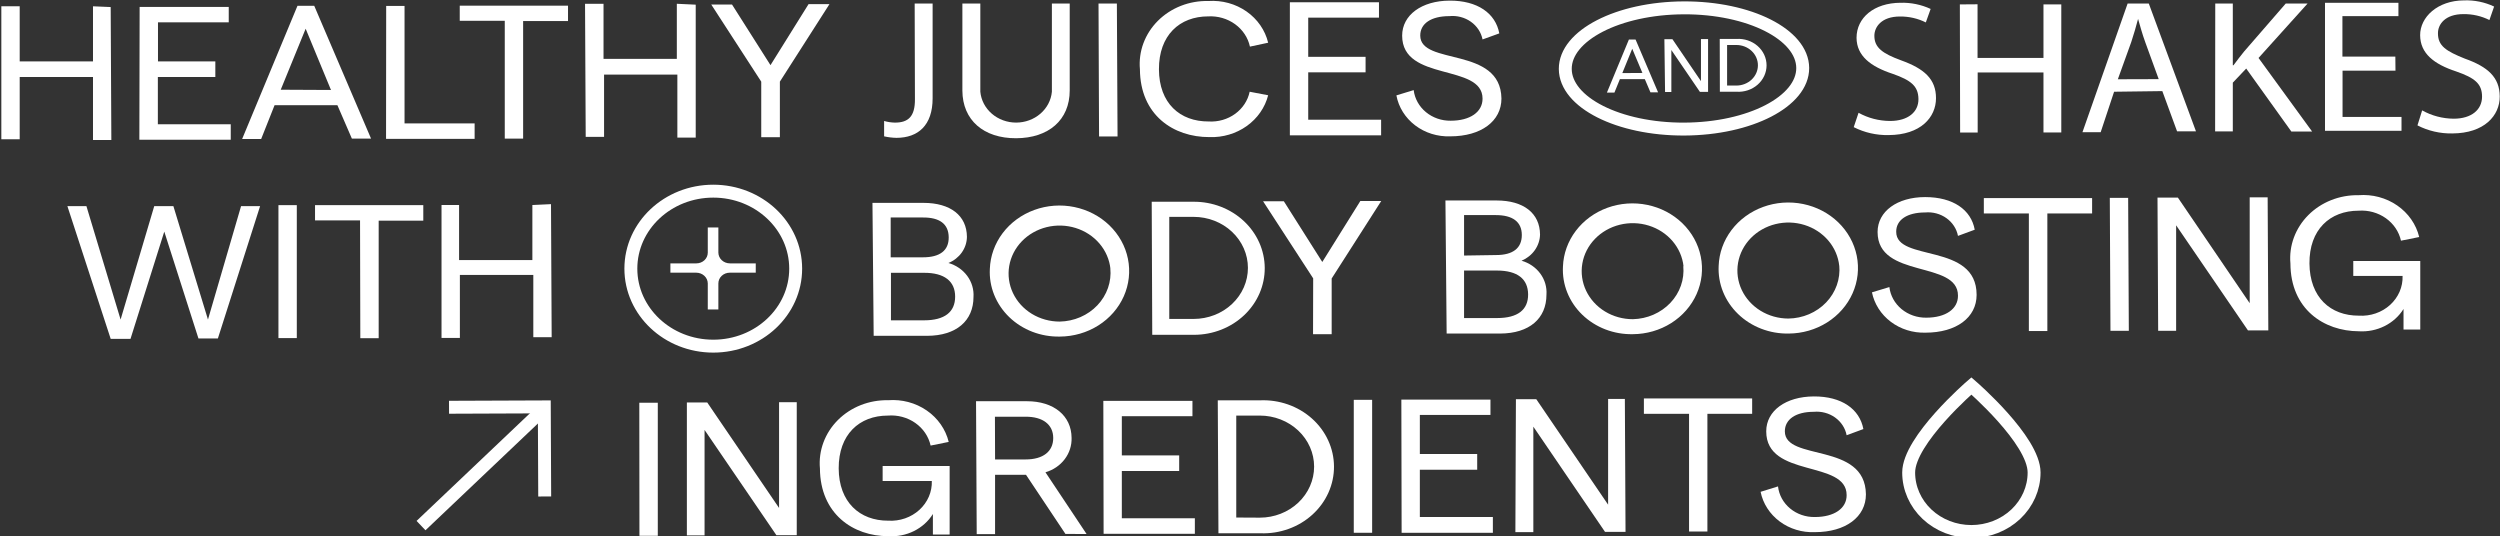 <svg width="387" height="83" viewBox="0 0 387 83" fill="none" xmlns="http://www.w3.org/2000/svg">
<rect x="0" y="0" width="387" height="83" fill="#333333" stroke="none"/>
<g clip-path="url(#clip0_185_138)">
<path d="M111.203 35.209L111.203 39.111C111.208 39.552 111.399 39.974 111.733 40.284C112.067 40.594 112.517 40.769 112.987 40.769L116.99 40.769L116.99 42.212L112.966 42.212C112.498 42.212 112.05 42.387 111.719 42.698C111.389 43.009 111.203 43.43 111.203 43.87L111.203 47.908L109.564 47.908L109.564 43.87C109.559 43.428 109.368 43.007 109.034 42.696C108.701 42.386 108.25 42.212 107.78 42.212L103.777 42.212L103.777 40.769L107.801 40.769C108.269 40.769 108.717 40.594 109.048 40.283C109.378 39.972 109.564 39.55 109.564 39.111L109.564 35.209L111.203 35.209Z" fill="white"/>
<path d="M97.657 41.588C97.657 48.213 103.369 53.584 110.414 53.584C117.459 53.584 123.171 48.213 123.171 41.588C123.171 34.962 117.459 29.591 110.414 29.591C103.369 29.591 97.657 34.962 97.657 41.588Z" stroke="white" stroke-width="2" stroke-miterlimit="10"/>
<path d="M17.134 1.092L17.237 21.672L14.396 21.672L14.396 11.918L3.049 11.918L3.049 21.555L0.207 21.555L0.207 0.975L3.049 0.975L3.049 9.5L14.396 9.5L14.396 0.975L17.134 1.092Z" fill="white"/>
<path d="M21.615 1.073L35.409 1.073L35.409 3.453L24.456 3.453L24.456 9.5L33.334 9.5L33.334 11.918L24.436 11.918L24.436 19.233L35.72 19.233L35.72 21.633L21.573 21.633L21.615 1.073Z" fill="white"/>
<path d="M52.231 16.288L42.503 16.288L40.428 21.516L37.483 21.516L46.05 0.897L48.643 0.897L57.438 21.457L54.471 21.457L52.231 16.288ZM51.235 13.928L47.315 4.447L43.457 13.889L51.235 13.928Z" fill="white"/>
<path d="M59.781 0.917L62.623 0.917L62.623 19.097L73.472 19.097L73.472 21.496L59.761 21.496L59.781 0.917Z" fill="white"/>
<path d="M78.138 3.219L71.168 3.219L71.168 0.878L87.929 0.878L87.929 3.258L80.98 3.258L80.98 21.457L78.138 21.457L78.138 3.219Z" fill="white"/>
<path d="M107.697 0.722L107.697 21.301L104.856 21.301L104.856 11.548L93.509 11.548L93.509 21.184L90.667 21.184L90.564 0.585L93.426 0.585L93.426 9.11L104.773 9.11L104.773 0.585L107.697 0.722Z" fill="white"/>
<path d="M117.84 12.64L110.103 0.702L113.318 0.702L119.272 10.085L125.162 0.644L128.398 0.644L120.724 12.64L120.724 21.242L117.84 21.242L117.84 12.64Z" fill="white"/>
<path d="M138.541 18.98C140.616 18.98 141.653 18.024 141.632 15.352L141.591 0.546L144.37 0.546L144.37 15.215C144.37 19.428 142.109 21.321 138.79 21.34C138.14 21.327 137.493 21.249 136.861 21.106L136.861 18.726C137.406 18.885 137.971 18.971 138.541 18.98Z" fill="white"/>
<path d="M148.976 14.025L148.976 0.546L151.755 0.546L151.755 14.201C151.875 15.504 152.511 16.718 153.536 17.602C154.562 18.487 155.902 18.977 157.294 18.977C158.685 18.977 160.026 18.487 161.051 17.602C162.076 16.718 162.712 15.504 162.832 14.201L162.832 0.546L165.591 0.546L165.591 14.006C165.591 18.59 162.313 21.379 157.294 21.399C152.274 21.418 148.997 18.609 148.976 14.025Z" fill="white"/>
<path d="M170.051 0.546L172.892 0.546L172.996 21.125L170.134 21.125L170.051 0.546Z" fill="white"/>
<path d="M176.46 10.729C176.337 9.362 176.521 7.987 177.002 6.692C177.482 5.398 178.248 4.213 179.248 3.215C180.248 2.218 181.461 1.43 182.807 0.903C184.153 0.375 185.602 0.121 187.059 0.156C189.168 0.014 191.26 0.587 192.958 1.772C194.655 2.956 195.845 4.674 196.311 6.613L193.489 7.217C193.193 5.838 192.377 4.605 191.192 3.746C190.007 2.886 188.533 2.456 187.038 2.536C182.6 2.536 179.384 5.462 179.405 10.729C179.426 15.995 182.662 18.824 187.101 18.804C188.573 18.892 190.028 18.473 191.196 17.626C192.364 16.779 193.164 15.562 193.448 14.201L196.311 14.747C195.824 16.647 194.653 18.329 192.997 19.51C191.341 20.69 189.302 21.296 187.225 21.223C181.645 21.242 176.501 17.809 176.46 10.729Z" fill="white"/>
<path d="M199.671 0.351L213.465 0.351L213.465 2.731L202.513 2.731L202.513 8.797L211.391 8.797L211.391 11.197L202.513 11.197L202.513 18.531L213.797 18.531L213.797 20.95L199.671 20.95L199.671 0.351Z" fill="white"/>
<path d="M216.161 14.766L218.837 13.947C218.997 15.264 219.671 16.479 220.729 17.354C221.787 18.23 223.153 18.705 224.562 18.687C227.57 18.687 229.499 17.341 229.499 15.274C229.499 9.773 217.053 12.718 217.053 5.52C217.053 2.321 220.082 0.117 224.396 0.098C228.711 0.078 231.511 2.048 232.092 5.169L229.499 6.106C229.281 5.006 228.631 4.024 227.677 3.355C226.724 2.686 225.538 2.38 224.355 2.497C221.534 2.497 219.854 3.648 219.854 5.501C219.854 10.202 232.299 7.1 232.424 15.254C232.424 18.746 229.292 21.106 224.5 21.106C222.53 21.176 220.599 20.573 219.066 19.407C217.533 18.241 216.501 16.593 216.161 14.766Z" fill="white"/>
<path d="M254.619 12.25L250.761 12.25L249.911 14.337L248.749 14.337L252.151 6.125L253.188 6.125L256.673 14.298L255.49 14.298L254.619 12.25ZM254.246 11.294L252.669 7.549L251.134 11.314L254.246 11.294Z" fill="white"/>
<path d="M257.647 6.067L258.892 6.067L263.31 12.562L263.31 6.047L264.409 6.047L264.409 14.22L263.144 14.22L258.726 7.744L258.726 14.24L257.751 14.24L257.647 6.067Z" fill="white"/>
<path d="M266.215 6.028L268.807 6.028C269.403 5.989 270.001 6.066 270.564 6.254C271.127 6.441 271.643 6.736 272.08 7.119C272.517 7.503 272.865 7.966 273.103 8.481C273.341 8.997 273.464 9.552 273.464 10.114C273.464 10.676 273.341 11.232 273.103 11.747C272.865 12.262 272.517 12.726 272.08 13.109C271.643 13.492 271.127 13.787 270.564 13.975C270.001 14.162 269.403 14.239 268.807 14.201L266.235 14.201L266.215 6.028ZM268.787 13.245C269.672 13.245 270.522 12.914 271.148 12.325C271.774 11.736 272.126 10.937 272.126 10.104C272.126 9.271 271.774 8.473 271.148 7.884C270.522 7.295 269.672 6.964 268.787 6.964L267.355 6.964L267.355 13.245L268.787 13.245Z" fill="white"/>
<path d="M287.704 17.458C289.181 18.279 290.863 18.716 292.579 18.726C295.379 18.726 296.997 17.322 296.976 15.332C296.955 13.342 295.835 12.426 292.993 11.431C289.55 10.299 287.414 8.641 287.393 5.852C287.393 2.75 290.089 0.449 294.197 0.429C295.812 0.383 297.415 0.711 298.864 1.385L298.117 3.472C296.886 2.855 295.509 2.54 294.114 2.555C291.23 2.555 290.152 4.194 290.152 5.54C290.152 7.393 291.438 8.29 294.3 9.344C297.868 10.631 299.693 12.231 299.693 15.195C299.693 18.16 297.329 20.891 292.35 20.911C290.47 20.949 288.611 20.525 286.957 19.682L287.704 17.458Z" fill="white"/>
<path d="M306.124 0.663L306.124 8.973L316.329 8.973L316.329 0.683L319.088 0.683L319.088 20.501L316.329 20.501L316.329 11.216L306.144 11.216L306.144 20.521L303.427 20.521L303.386 0.683L306.124 0.663Z" fill="white"/>
<path d="M327.261 14.201L325.186 20.462L322.365 20.462L329.356 0.546L332.633 0.546L339.935 20.326L337.01 20.326L334.728 14.103L327.261 14.201ZM334.168 12.25L332.094 6.554C331.617 5.247 331.306 4.077 330.974 2.926C330.662 4.116 330.31 5.325 329.916 6.515L327.841 12.27L334.168 12.25Z" fill="white"/>
<path d="M342.922 0.546L345.639 0.546L345.639 10.104L345.743 10.104C346.303 9.344 346.863 8.622 347.382 7.978L353.833 0.546L357.214 0.546L349.622 8.973L357.919 20.365L354.704 20.365L347.713 10.611L345.639 12.796L345.639 20.345L342.901 20.345L342.922 0.546Z" fill="white"/>
<path d="M370.821 10.943L362.627 10.943L362.627 18.102L371.754 18.102L371.754 20.248L359.91 20.248L359.91 0.429L371.277 0.429L371.277 2.497L362.606 2.497L362.606 8.758L370.8 8.758L370.821 10.943Z" fill="white"/>
<path d="M374.949 17.088C376.424 17.915 378.106 18.359 379.823 18.375C382.603 18.375 384.221 16.971 384.221 14.961C384.221 12.952 383.08 12.055 380.217 11.06C376.774 9.929 374.658 8.271 374.638 5.462C374.617 2.653 377.334 0.078 381.42 0.059C383.037 -0 384.643 0.329 386.088 1.014L385.362 3.102C384.124 2.481 382.74 2.166 381.337 2.185C378.475 2.185 377.376 3.804 377.396 5.169C377.396 7.12 378.682 7.92 381.545 9.071C385.113 10.338 386.938 11.957 386.959 14.922C386.98 17.887 384.573 20.638 379.616 20.657C377.733 20.692 375.873 20.262 374.223 19.409L374.949 17.088Z" fill="white"/>
<path d="M10.433 31.913L13.379 31.913L18.668 49.468L23.875 31.913L26.841 31.913L32.193 49.468L37.316 31.913L40.262 31.913L33.728 52.394L30.72 52.394L25.431 35.853L20.203 52.453L17.133 52.453L10.433 31.913Z" fill="white"/>
<path d="M43.103 31.756L45.945 31.756L45.945 52.336L43.103 52.336L43.103 31.756Z" fill="white"/>
<path d="M55.736 34.117L48.766 34.117L48.766 31.756L65.526 31.756L65.526 34.156L58.619 34.156L58.619 52.355L55.777 52.355L55.736 34.117Z" fill="white"/>
<path d="M85.295 31.601L85.398 52.199L82.557 52.199L82.557 42.563L71.189 42.563L71.189 52.316L68.348 52.316L68.348 31.737L71.065 31.737L71.065 40.261L82.411 40.261L82.411 31.737L85.295 31.601Z" fill="white"/>
<path d="M135.057 31.405L142.96 31.405C147.109 31.405 149.66 33.356 149.681 36.672C149.668 37.533 149.392 38.372 148.884 39.089C148.376 39.805 147.659 40.368 146.819 40.71C147.997 41.049 149.02 41.751 149.724 42.702C150.427 43.654 150.77 44.8 150.697 45.957C150.697 49.663 148.042 51.965 143.541 51.985L135.244 51.985L135.057 31.405ZM142.877 39.832C145.47 39.832 146.881 38.798 146.86 36.731C146.839 34.663 145.449 33.649 142.857 33.668L137.878 33.668L137.878 39.832L142.877 39.832ZM143.043 49.586C146.238 49.586 147.856 48.298 147.856 45.918C147.856 43.538 146.196 42.212 143.023 42.231L137.92 42.231L137.92 49.586L143.043 49.586Z" fill="white"/>
<path d="M153.228 41.627C153.297 39.639 153.987 37.713 155.21 36.091C156.434 34.468 158.138 33.22 160.111 32.501C162.083 31.782 164.237 31.624 166.304 32.048C168.371 32.471 170.26 33.456 171.736 34.882C173.212 36.307 174.209 38.108 174.605 40.063C175 42.017 174.776 44.037 173.96 45.873C173.143 47.708 171.771 49.277 170.014 50.385C168.257 51.492 166.192 52.089 164.077 52.102C162.618 52.133 161.168 51.881 159.818 51.362C158.468 50.843 157.245 50.068 156.227 49.085C155.21 48.102 154.418 46.933 153.902 45.65C153.386 44.367 153.156 42.997 153.228 41.627ZM171.897 41.627C171.748 40.194 171.16 38.833 170.205 37.709C169.249 36.584 167.967 35.745 166.514 35.293C165.061 34.841 163.5 34.795 162.02 35.161C160.539 35.528 159.204 36.29 158.176 37.356C157.148 38.423 156.472 39.747 156.228 41.168C155.985 42.589 156.186 44.046 156.806 45.361C157.427 46.677 158.44 47.795 159.724 48.58C161.007 49.364 162.505 49.781 164.035 49.781C165.141 49.761 166.231 49.527 167.237 49.093C168.242 48.658 169.141 48.033 169.877 47.256C170.614 46.48 171.171 45.568 171.515 44.579C171.859 43.59 171.982 42.545 171.876 41.51L171.897 41.627Z" fill="white"/>
<path d="M178.285 31.23L184.778 31.23C186.216 31.224 187.642 31.483 188.973 31.995C190.305 32.507 191.516 33.26 192.538 34.212C193.559 35.164 194.372 36.296 194.929 37.543C195.485 38.79 195.775 40.128 195.782 41.48C195.789 42.833 195.512 44.174 194.968 45.426C194.424 46.678 193.623 47.817 192.611 48.778C191.599 49.739 190.395 50.502 189.069 51.026C187.743 51.55 186.32 51.822 184.882 51.829L178.368 51.829L178.285 31.23ZM184.778 49.371C187.006 49.371 189.143 48.538 190.718 47.057C192.294 45.575 193.179 43.566 193.179 41.471C193.179 39.376 192.294 37.366 190.718 35.885C189.143 34.403 187.006 33.571 184.778 33.571L181.003 33.571L181.003 49.371L184.778 49.371Z" fill="white"/>
<path d="M203.28 43.09L195.522 31.152L198.737 31.152L204.691 40.554L210.581 31.113L213.817 31.113L206.142 43.109L206.142 51.731L203.259 51.731L203.28 43.09Z" fill="white"/>
<path d="M223.753 31.035L231.677 31.035C235.826 31.035 238.377 32.985 238.398 36.321C238.375 37.18 238.094 38.015 237.587 38.729C237.081 39.444 236.369 40.009 235.535 40.359C236.714 40.696 237.737 41.397 238.437 42.35C239.138 43.303 239.475 44.45 239.393 45.606C239.393 49.312 236.738 51.614 232.237 51.634L223.94 51.634L223.753 31.035ZM231.594 39.481C234.187 39.481 235.577 38.428 235.577 36.38C235.577 34.331 234.145 33.297 231.553 33.297L226.637 33.297L226.637 39.559L231.594 39.481ZM231.76 49.234C234.954 49.234 236.572 47.947 236.552 45.567C236.531 43.187 234.913 41.88 231.719 41.88L226.637 41.88L226.637 49.234L231.76 49.234Z" fill="white"/>
<path d="M241.945 41.256C242.018 39.273 242.71 37.353 243.934 35.737C245.158 34.12 246.86 32.877 248.829 32.162C250.798 31.448 252.946 31.294 255.008 31.718C257.069 32.143 258.953 33.128 260.424 34.551C261.895 35.974 262.888 37.772 263.281 39.722C263.674 41.672 263.449 43.688 262.634 45.518C261.819 47.349 260.45 48.913 258.696 50.018C256.943 51.123 254.883 51.718 252.773 51.731C251.315 51.763 249.866 51.511 248.517 50.992C247.168 50.472 245.947 49.697 244.93 48.714C243.914 47.731 243.125 46.561 242.611 45.278C242.097 43.995 241.871 42.626 241.945 41.256ZM260.614 41.256C260.465 39.823 259.877 38.461 258.92 37.336C257.964 36.212 256.68 35.372 255.226 34.921C253.772 34.469 252.21 34.425 250.729 34.793C249.249 35.16 247.913 35.925 246.886 36.993C245.859 38.061 245.184 39.387 244.943 40.809C244.702 42.231 244.906 43.689 245.53 45.004C246.153 46.319 247.17 47.436 248.456 48.218C249.742 49 251.242 49.414 252.773 49.41C253.872 49.385 254.953 49.148 255.951 48.713C256.948 48.279 257.84 47.657 258.571 46.885C259.303 46.113 259.858 45.209 260.202 44.227C260.546 43.245 260.672 42.208 260.572 41.178L260.614 41.256Z" fill="white"/>
<path d="M266.048 41.159C266.118 39.17 266.807 37.245 268.031 35.623C269.254 34 270.959 32.751 272.931 32.033C274.904 31.314 277.057 31.156 279.124 31.579C281.191 32.003 283.08 32.988 284.556 34.413C286.032 35.839 287.03 37.64 287.425 39.594C287.821 41.549 287.596 43.569 286.78 45.404C285.964 47.24 284.591 48.809 282.834 49.916C281.077 51.024 279.012 51.621 276.897 51.634C275.439 51.662 273.991 51.408 272.642 50.888C271.293 50.368 270.072 49.593 269.055 48.611C268.037 47.629 267.246 46.46 266.728 45.178C266.211 43.896 265.98 42.528 266.048 41.159ZM284.717 41.159C284.568 39.727 283.981 38.367 283.027 37.243C282.072 36.119 280.791 35.279 279.339 34.826C277.888 34.373 276.327 34.327 274.847 34.691C273.368 35.056 272.032 35.817 271.003 36.881C269.975 37.946 269.296 39.268 269.051 40.688C268.805 42.108 269.003 43.564 269.62 44.88C270.238 46.196 271.248 47.315 272.529 48.102C273.809 48.889 275.305 49.309 276.835 49.312C277.941 49.298 279.031 49.069 280.039 48.639C281.046 48.209 281.948 47.589 282.688 46.816C283.428 46.043 283.99 45.134 284.339 44.147C284.689 43.16 284.817 42.116 284.717 41.081L284.717 41.159Z" fill="white"/>
<path d="M289.778 45.255L292.475 44.436C292.629 45.751 293.299 46.965 294.354 47.842C295.408 48.718 296.772 49.194 298.179 49.176C301.187 49.176 303.116 47.83 303.095 45.762C303.095 40.261 290.65 43.207 290.65 35.911C290.65 32.712 293.699 30.508 298.013 30.508C302.328 30.508 305.128 32.459 305.688 35.56L303.095 36.516C302.887 35.422 302.249 34.441 301.307 33.769C300.366 33.097 299.19 32.782 298.013 32.888C295.213 32.888 293.512 34.039 293.533 35.892C293.533 40.593 305.979 37.492 305.979 45.645C305.979 49.156 302.846 51.497 298.055 51.497C296.111 51.553 294.21 50.955 292.693 49.811C291.176 48.666 290.143 47.051 289.778 45.255Z" fill="white"/>
<path d="M314.068 33.044L307.098 33.044L307.098 30.664L323.858 30.664L323.858 33.044L316.93 33.044L316.93 51.243L314.068 51.243L314.068 33.044Z" fill="white"/>
<path d="M326.597 30.625L329.438 30.625L329.542 51.205L326.7 51.205L326.597 30.625Z" fill="white"/>
<path d="M333.981 30.586L337.134 30.586L348.253 46.933L348.253 30.547L351.032 30.547L351.136 51.146L347.983 51.146L336.865 34.878L336.865 51.205L334.085 51.205L333.981 30.586Z" fill="white"/>
<path d="M354.558 40.788C354.436 39.427 354.619 38.057 355.096 36.766C355.573 35.476 356.332 34.294 357.326 33.297C358.319 32.3 359.524 31.511 360.863 30.98C362.201 30.449 363.643 30.189 365.096 30.215C367.229 30.048 369.355 30.611 371.082 31.802C372.808 32.992 374.02 34.728 374.492 36.692L371.671 37.257C371.363 35.867 370.529 34.63 369.323 33.776C368.117 32.922 366.622 32.509 365.117 32.615C360.678 32.615 357.462 35.541 357.504 40.788C357.545 46.035 360.76 48.883 365.158 48.864C366.042 48.919 366.928 48.799 367.759 48.512C368.591 48.226 369.35 47.779 369.987 47.2C370.623 46.621 371.125 45.924 371.458 45.152C371.791 44.38 371.948 43.552 371.92 42.719L364.287 42.719L364.287 40.398L374.658 40.398L374.658 51.009L372.065 51.009L372.065 47.83C371.368 48.951 370.352 49.868 369.133 50.478C367.913 51.087 366.537 51.366 365.158 51.282C359.703 51.263 354.579 47.83 354.558 40.788Z" fill="white"/>
<path d="M98.965 62.343L101.827 62.343L101.827 82.942L98.985 82.942L98.965 62.343Z" fill="white"/>
<path d="M106.328 62.304L109.481 62.304L120.599 78.631L120.599 62.265L123.337 62.265L123.337 82.844L120.184 82.844L109.066 66.556L109.066 82.883L106.328 82.883L106.328 62.304Z" fill="white"/>
<path d="M126.926 72.525C126.803 71.162 126.987 69.79 127.465 68.498C127.943 67.207 128.704 66.024 129.7 65.027C130.696 64.03 131.903 63.241 133.244 62.711C134.585 62.181 136.03 61.923 137.484 61.953C139.611 61.789 141.729 62.352 143.451 63.538C145.173 64.724 146.383 66.453 146.86 68.409L144.059 68.975C143.75 67.574 142.907 66.329 141.687 65.473C140.468 64.618 138.958 64.212 137.442 64.332C133.003 64.332 129.809 67.278 129.83 72.505C129.851 77.733 133.086 80.62 137.505 80.601C138.387 80.653 139.271 80.531 140.1 80.243C140.929 79.955 141.685 79.508 142.319 78.93C142.954 78.351 143.453 77.654 143.785 76.884C144.117 76.114 144.274 75.287 144.246 74.456L136.633 74.456L136.633 72.135L147.005 72.135L147.005 82.746L144.412 82.746L144.412 79.567C143.717 80.685 142.704 81.598 141.488 82.204C140.271 82.811 138.899 83.086 137.525 83C132.07 83.019 126.967 79.547 126.926 72.525Z" fill="white"/>
<path d="M164.927 82.649L158.828 73.5L154.037 73.5L154.037 82.688L151.195 82.688L151.091 62.109L158.974 62.109C163.122 62.109 165.86 64.352 165.881 67.785C165.919 68.966 165.544 70.127 164.813 71.089C164.083 72.051 163.037 72.761 161.836 73.11L168.204 82.668L164.927 82.649ZM154.037 71.121L158.766 71.121C161.463 71.121 163.039 69.892 163.039 67.805C163.039 65.717 161.421 64.488 158.745 64.508L154.016 64.508L154.037 71.121Z" fill="white"/>
<path d="M170.796 62.05L184.591 62.05L184.591 64.43L173.659 64.43L173.659 70.496L182.537 70.496L182.537 72.915L173.659 72.915L173.659 80.23L184.964 80.23L184.964 82.629L170.838 82.629L170.796 62.05Z" fill="white"/>
<path d="M188.511 61.972L195.024 61.972C196.501 61.905 197.976 62.12 199.362 62.604C200.748 63.088 202.015 63.831 203.087 64.787C204.16 65.744 205.015 66.895 205.602 68.171C206.189 69.446 206.495 70.821 206.502 72.211C206.509 73.601 206.217 74.978 205.643 76.259C205.069 77.54 204.225 78.698 203.162 79.664C202.099 80.63 200.84 81.384 199.459 81.88C198.078 82.377 196.605 82.605 195.128 82.551L188.615 82.551L188.511 61.972ZM195.024 80.133C197.252 80.133 199.389 79.3 200.964 77.819C202.54 76.337 203.425 74.328 203.425 72.232C203.425 70.137 202.54 68.128 200.964 66.646C199.389 65.165 197.252 64.332 195.024 64.332L191.373 64.332L191.373 80.113L195.024 80.133Z" fill="white"/>
<path d="M209.565 61.894L212.407 61.894L212.407 82.473L209.565 82.473L209.565 61.894Z" fill="white"/>
<path d="M216.929 61.855L230.723 61.855L230.723 64.235L219.792 64.235L219.792 70.282L228.67 70.282L228.67 72.72L219.792 72.72L219.792 80.035L231.097 80.035L231.097 82.473L216.971 82.473L216.929 61.855Z" fill="white"/>
<path d="M234.664 61.797L237.817 61.797L248.935 78.123L248.935 61.758L251.528 61.758L251.632 82.337L248.458 82.337L237.361 66.049L237.361 82.376L234.581 82.376L234.664 61.797Z" fill="white"/>
<path d="M261.465 64.059L254.474 64.059L254.474 61.679L271.234 61.679L271.234 64.059L264.306 64.059L264.306 82.278L261.465 82.278L261.465 64.059Z" fill="white"/>
<path d="M272.541 76.134L275.237 75.295C275.383 76.614 276.05 77.833 277.107 78.711C278.163 79.589 279.532 80.062 280.942 80.035C283.949 80.035 285.878 78.689 285.858 76.641C285.858 71.14 273.412 74.066 273.412 66.771C273.412 63.572 276.461 61.387 280.776 61.367C285.09 61.348 287.87 63.318 288.451 66.419L285.858 67.375C285.65 66.281 285.011 65.3 284.07 64.628C283.128 63.956 281.953 63.642 280.776 63.747C277.975 63.747 276.295 64.918 276.295 66.771C276.295 71.472 288.741 68.351 288.845 76.524C288.845 80.016 285.713 82.376 280.942 82.376C278.977 82.46 277.046 81.875 275.503 80.729C273.96 79.582 272.908 77.951 272.541 76.134Z" fill="white"/>
<path d="M84.361 63.142L65.174 81.362" stroke="white" stroke-width="2" stroke-miterlimit="10"/>
<path d="M69.51 63.045L84.258 62.986L84.32 76.856" stroke="white" stroke-width="2" stroke-miterlimit="10"/>
<path d="M242.305 10.674C242.329 15.856 250.577 20.023 260.727 19.981C270.877 19.939 279.085 15.705 279.061 10.523C279.037 5.341 270.789 1.174 260.64 1.216C250.49 1.258 242.281 5.492 242.305 10.674Z" stroke="white" stroke-width="2" stroke-miterlimit="10"/>
<path d="M314.877 73.149C314.877 75.57 313.854 77.892 312.034 79.605C310.213 81.317 307.744 82.278 305.169 82.278C302.595 82.278 300.125 81.317 298.305 79.605C296.484 77.892 295.462 75.57 295.462 73.149C295.462 68.117 305.169 59.748 305.169 59.748C305.169 59.748 314.877 68.117 314.877 73.149Z" stroke="white" stroke-width="2" stroke-miterlimit="10"/>
</g>
<defs>
<clipPath id="clip0_185_138">
<rect width="83" height="387" fill="white" transform="translate(387) rotate(90)"/>
</clipPath>
</defs>
</svg>

